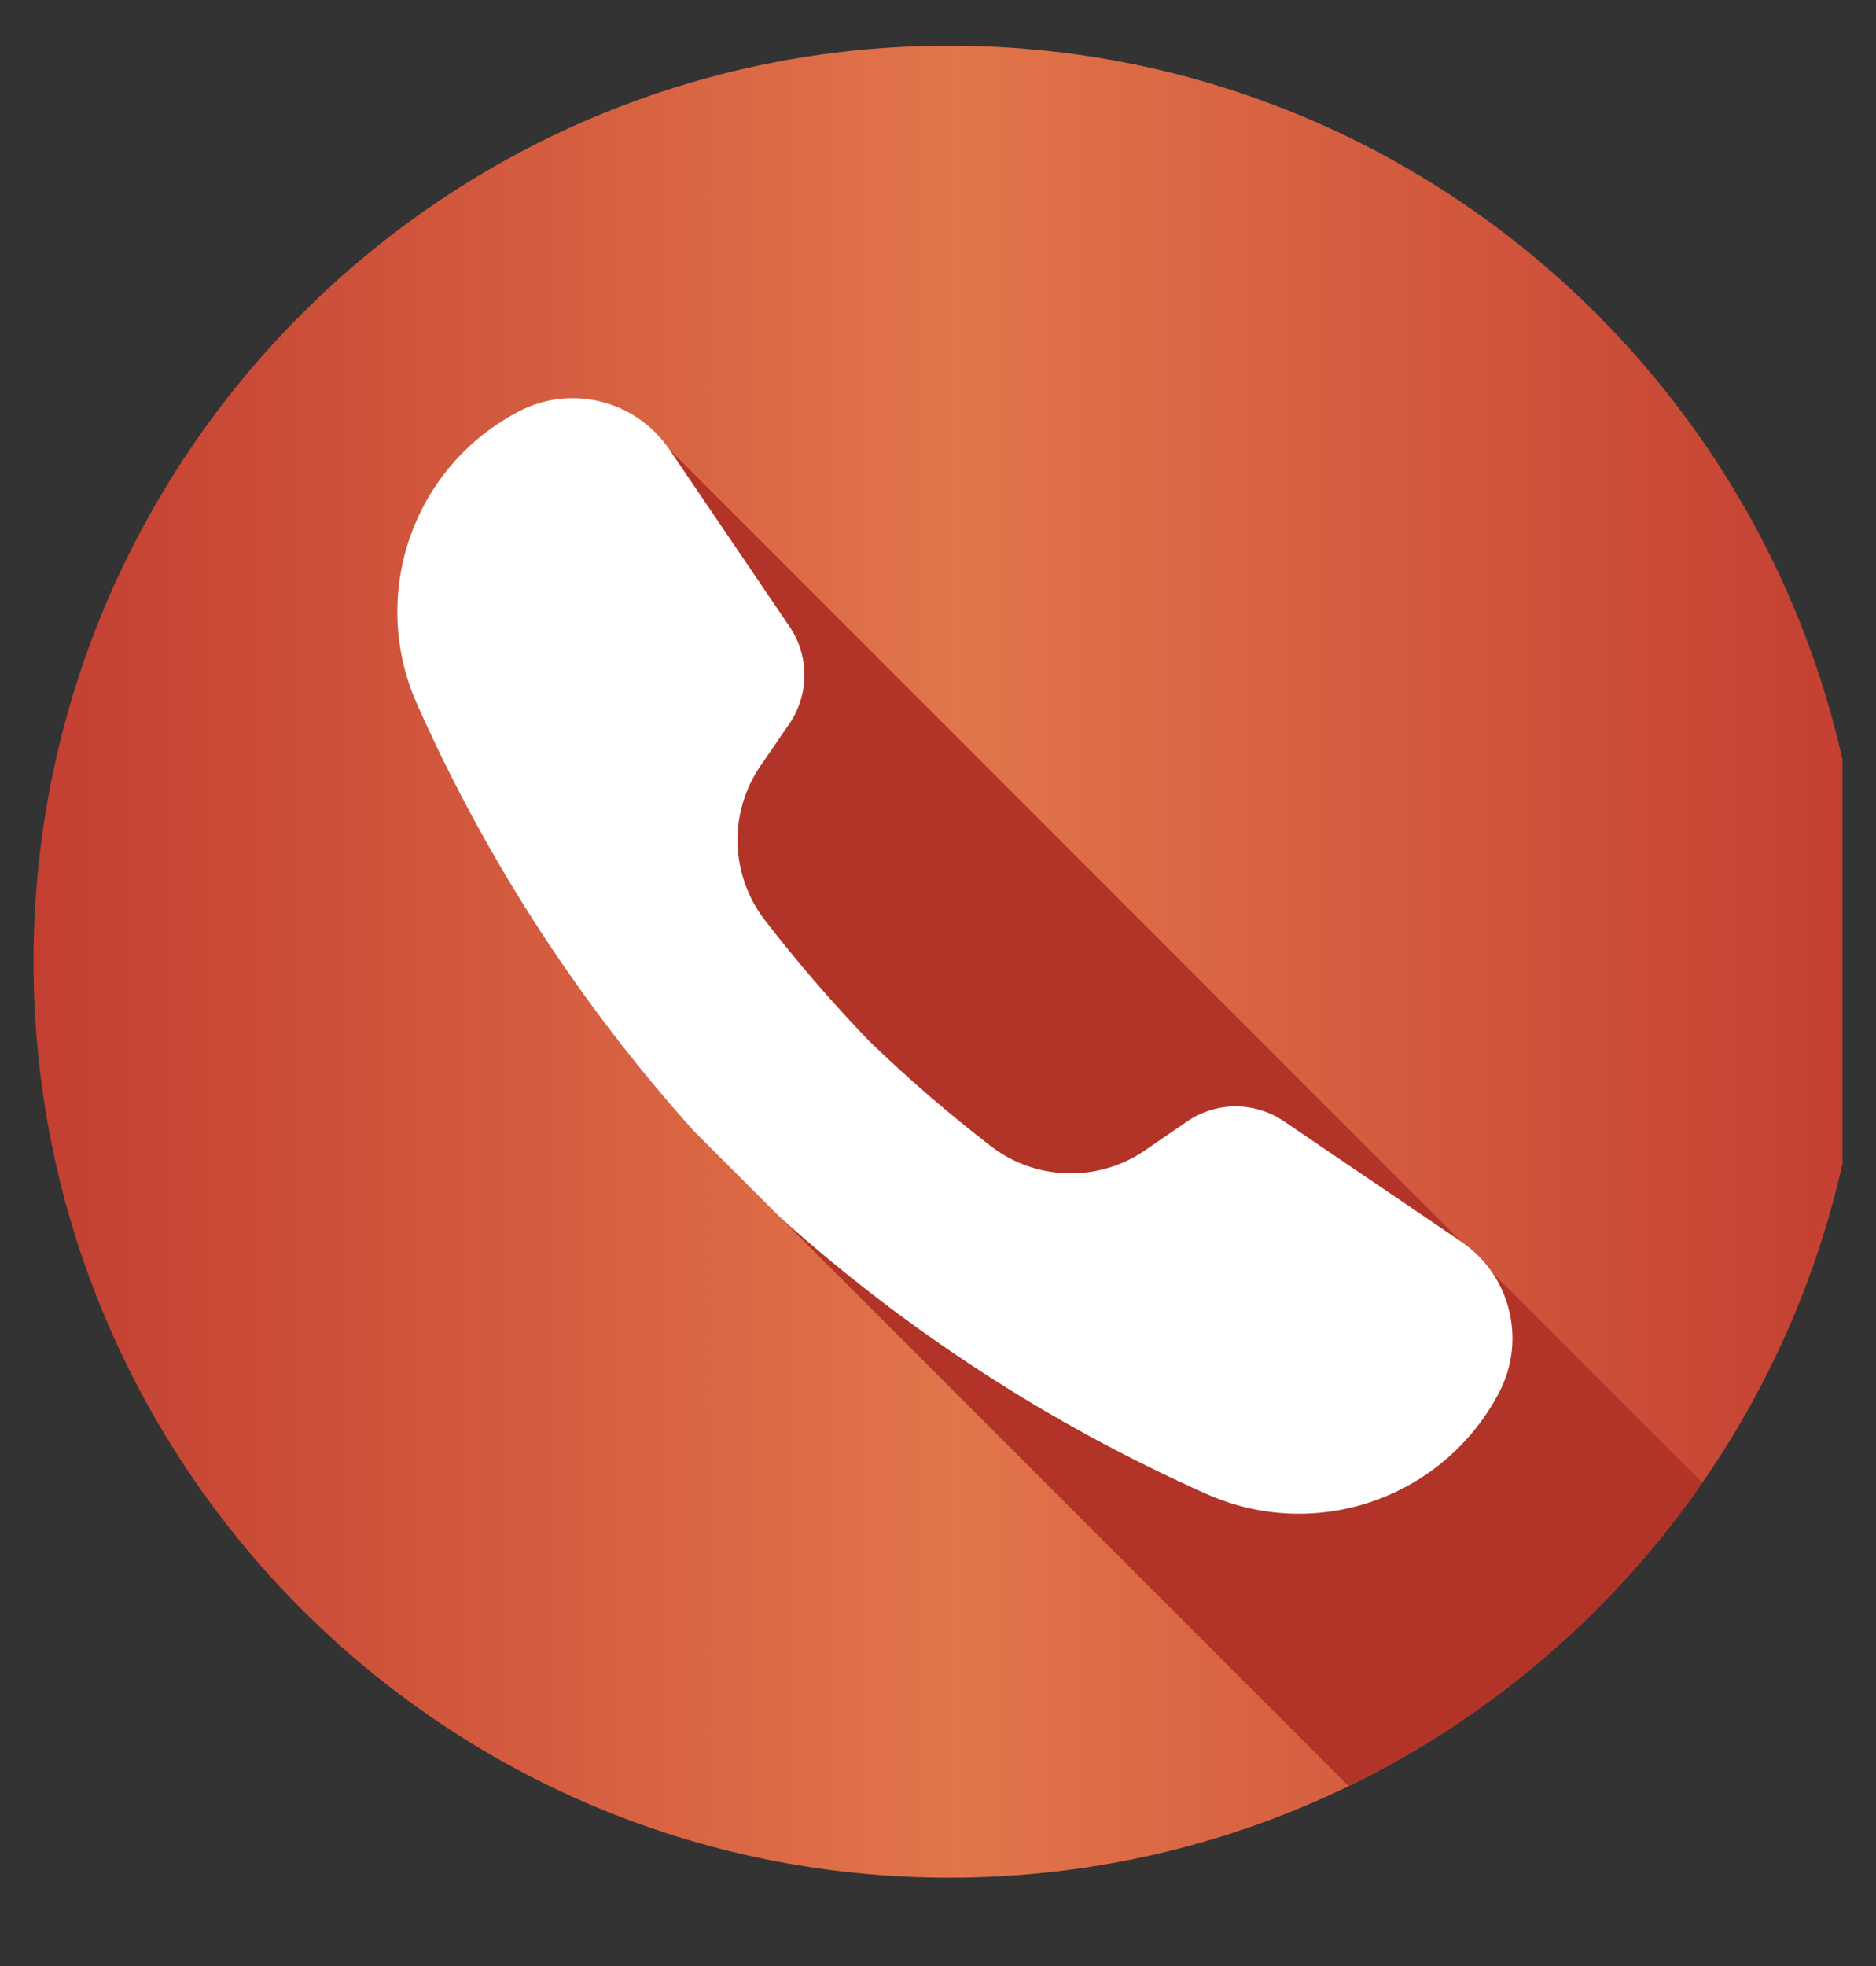 <?xml version="1.0" encoding="utf-8"?><svg width="21" height="22" viewBox="0 0 21 22" fill="none" xmlns="http://www.w3.org/2000/svg">
<rect x="0" y="0" width="21" height="22" fill="#333333" stroke="none"/>
<g clip-path="url(#clip0_5226_1742)">
<path d="M10.625 21.011C16.286 21.011 20.875 16.422 20.875 10.761C20.875 5.1 16.286 0.511 10.625 0.511C4.964 0.511 0.375 5.1 0.375 10.761C0.375 16.422 4.964 21.011 10.625 21.011Z" fill="url(#paint0_linear_5226_1742)"/>
<path d="M5.808 4.603L5.808 4.603C4.621 5.222 4.123 6.654 4.667 7.877C5.449 9.638 6.5 11.248 7.769 12.659L8.727 13.617L15.096 19.986C16.691 19.212 18.054 18.037 19.055 16.592L16.705 14.242C16.614 14.108 16.498 13.989 16.357 13.894L7.492 5.028C7.12 4.48 6.395 4.296 5.808 4.603Z" fill="#B23327"/>
<path d="M14.372 12.547C14.044 12.324 13.614 12.325 13.287 12.55L12.816 12.873C12.292 13.232 11.595 13.213 11.091 12.825C10.617 12.46 10.163 12.068 9.733 11.653C9.318 11.222 8.926 10.769 8.56 10.294C8.173 9.791 8.153 9.094 8.513 8.57L8.836 8.099C9.06 7.772 9.061 7.341 8.839 7.013L7.492 5.028C7.12 4.48 6.396 4.296 5.808 4.603L5.808 4.603C4.621 5.222 4.123 6.654 4.667 7.877C5.449 9.638 6.5 11.248 7.769 12.659L8.727 13.617C10.137 14.885 11.748 15.936 13.509 16.719C14.732 17.263 16.163 16.765 16.783 15.578L16.783 15.578C17.089 14.99 16.906 14.266 16.357 13.894L14.372 12.547Z" fill="white"/>
</g>
<defs>
<linearGradient id="paint0_linear_5226_1742" x1="0.375" y1="10.761" x2="20.875" y2="10.761" gradientUnits="userSpaceOnUse">
<stop stop-color="#C33F32"/>
<stop offset="0.505" stop-color="#E2754A"/>
<stop offset="1" stop-color="#C33F32"/>
</linearGradient>
<clipPath id="clip0_5226_1742">
<rect width="20.5" height="20.5" fill="white" transform="translate(0.125 0.511)"/>
</clipPath>
</defs>
</svg>
